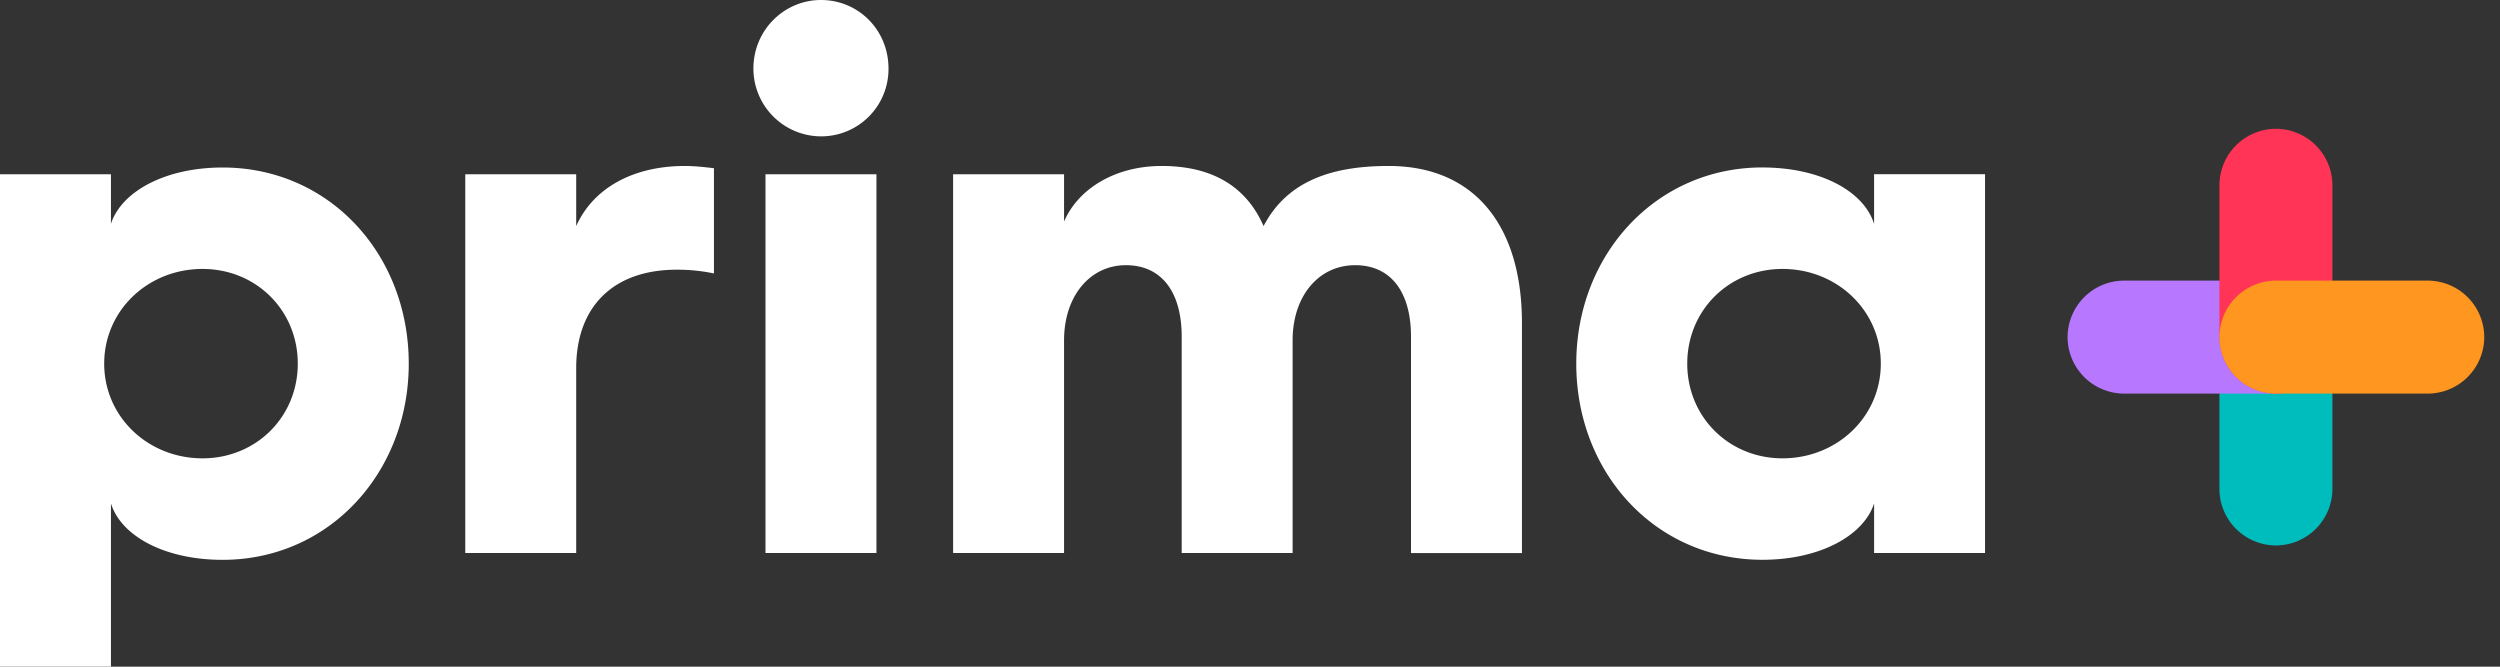 <svg xmlns='http://www.w3.org/2000/svg' width='90' height='24' version='1.1' viewBox='0 0 90 24'><rect x="0" y="0" width="90" height="24" fill="#333333" stroke="none"/><g fill='none' fill-rule='evenodd' stroke='none' stroke-width='1'><path d='M64.17 16.5c1.957 0 3.539-1.488 3.539-3.41 0-1.92-1.582-3.408-3.538-3.408-1.93 0-3.43 1.488-3.43 3.409 0 1.921 1.5 3.409 3.43 3.409Zm-.723-10.471c2.064 0 3.645.839 4.02 2.03V6.272h3.994v13.636h-3.993v-1.786c-.376 1.164-1.957 2.03-4.02 2.03-3.834 0-6.702-3.112-6.702-7.062 0-3.923 2.868-7.062 6.701-7.062Zm-29.135.244h3.994v1.704c.51-1.19 1.85-2.002 3.511-2.002 1.85 0 3.056.758 3.672 2.164.885-1.704 2.6-2.164 4.503-2.164 3.082 0 4.798 2.138 4.798 5.655v8.28h-3.994v-7.793c0-1.57-.697-2.57-2.01-2.57-1.313 0-2.252 1.109-2.252 2.705v7.657h-3.993v-7.792c0-1.57-.697-2.57-2.01-2.57-1.287 0-2.225 1.109-2.225 2.705v7.657h-3.994V6.273Zm-6.754 13.636h3.994V6.273h-3.994v13.636Zm1.997-15a2.424 2.424 0 0 0 2.431-2.44C31.986 1.075 30.9 0 29.555 0c-1.316 0-2.432 1.075-2.432 2.469a2.442 2.442 0 0 0 2.432 2.44ZM16.75 6.273h3.993v1.866c.617-1.38 2.064-2.164 3.914-2.164.375 0 .83.054 1.045.081v3.788a6.428 6.428 0 0 0-1.34-.135c-2.278 0-3.619 1.325-3.619 3.544v6.656H16.75V6.273ZM7.29 16.5c1.93 0 3.43-1.488 3.43-3.41 0-1.92-1.5-3.408-3.43-3.408-1.957 0-3.539 1.488-3.539 3.409 0 1.921 1.582 3.409 3.539 3.409ZM0 6.273h3.994v1.785C4.369 6.895 5.95 6.03 8.014 6.03c3.833 0 6.701 3.112 6.701 7.062 0 3.923-2.868 7.062-6.7 7.062-2.065 0-3.646-.84-4.021-2.03V24H0V6.273Z' fill='#FFF'/><g><path d='M83.967 12.136v5.466a2.04 2.04 0 0 1-2.034 2.034 2.04 2.04 0 0 1-2.034-2.034v-5.466a2.04 2.04 0 0 1 2.034-2.034 2.04 2.04 0 0 1 2.034 2.034' fill='#00BDBD'/><path d='M81.933 14.17h-5.466a2.04 2.04 0 0 1-2.034-2.034 2.04 2.04 0 0 1 2.034-2.034h5.466a2.04 2.04 0 0 1 2.034 2.034 2.04 2.04 0 0 1-2.034 2.034' fill='#B778FF'/><path d='M83.967 6.67v5.466a2.04 2.04 0 0 1-2.034 2.034 2.04 2.04 0 0 1-2.034-2.034V6.67a2.04 2.04 0 0 1 2.034-2.034 2.04 2.04 0 0 1 2.034 2.034' fill='#FF3456'/><path d='M87.399 14.17h-5.466a2.04 2.04 0 0 1-2.034-2.034 2.04 2.04 0 0 1 2.034-2.034h5.466a2.04 2.04 0 0 1 2.034 2.034 2.04 2.04 0 0 1-2.034 2.034' fill='#FF961F'/></g></g></svg>